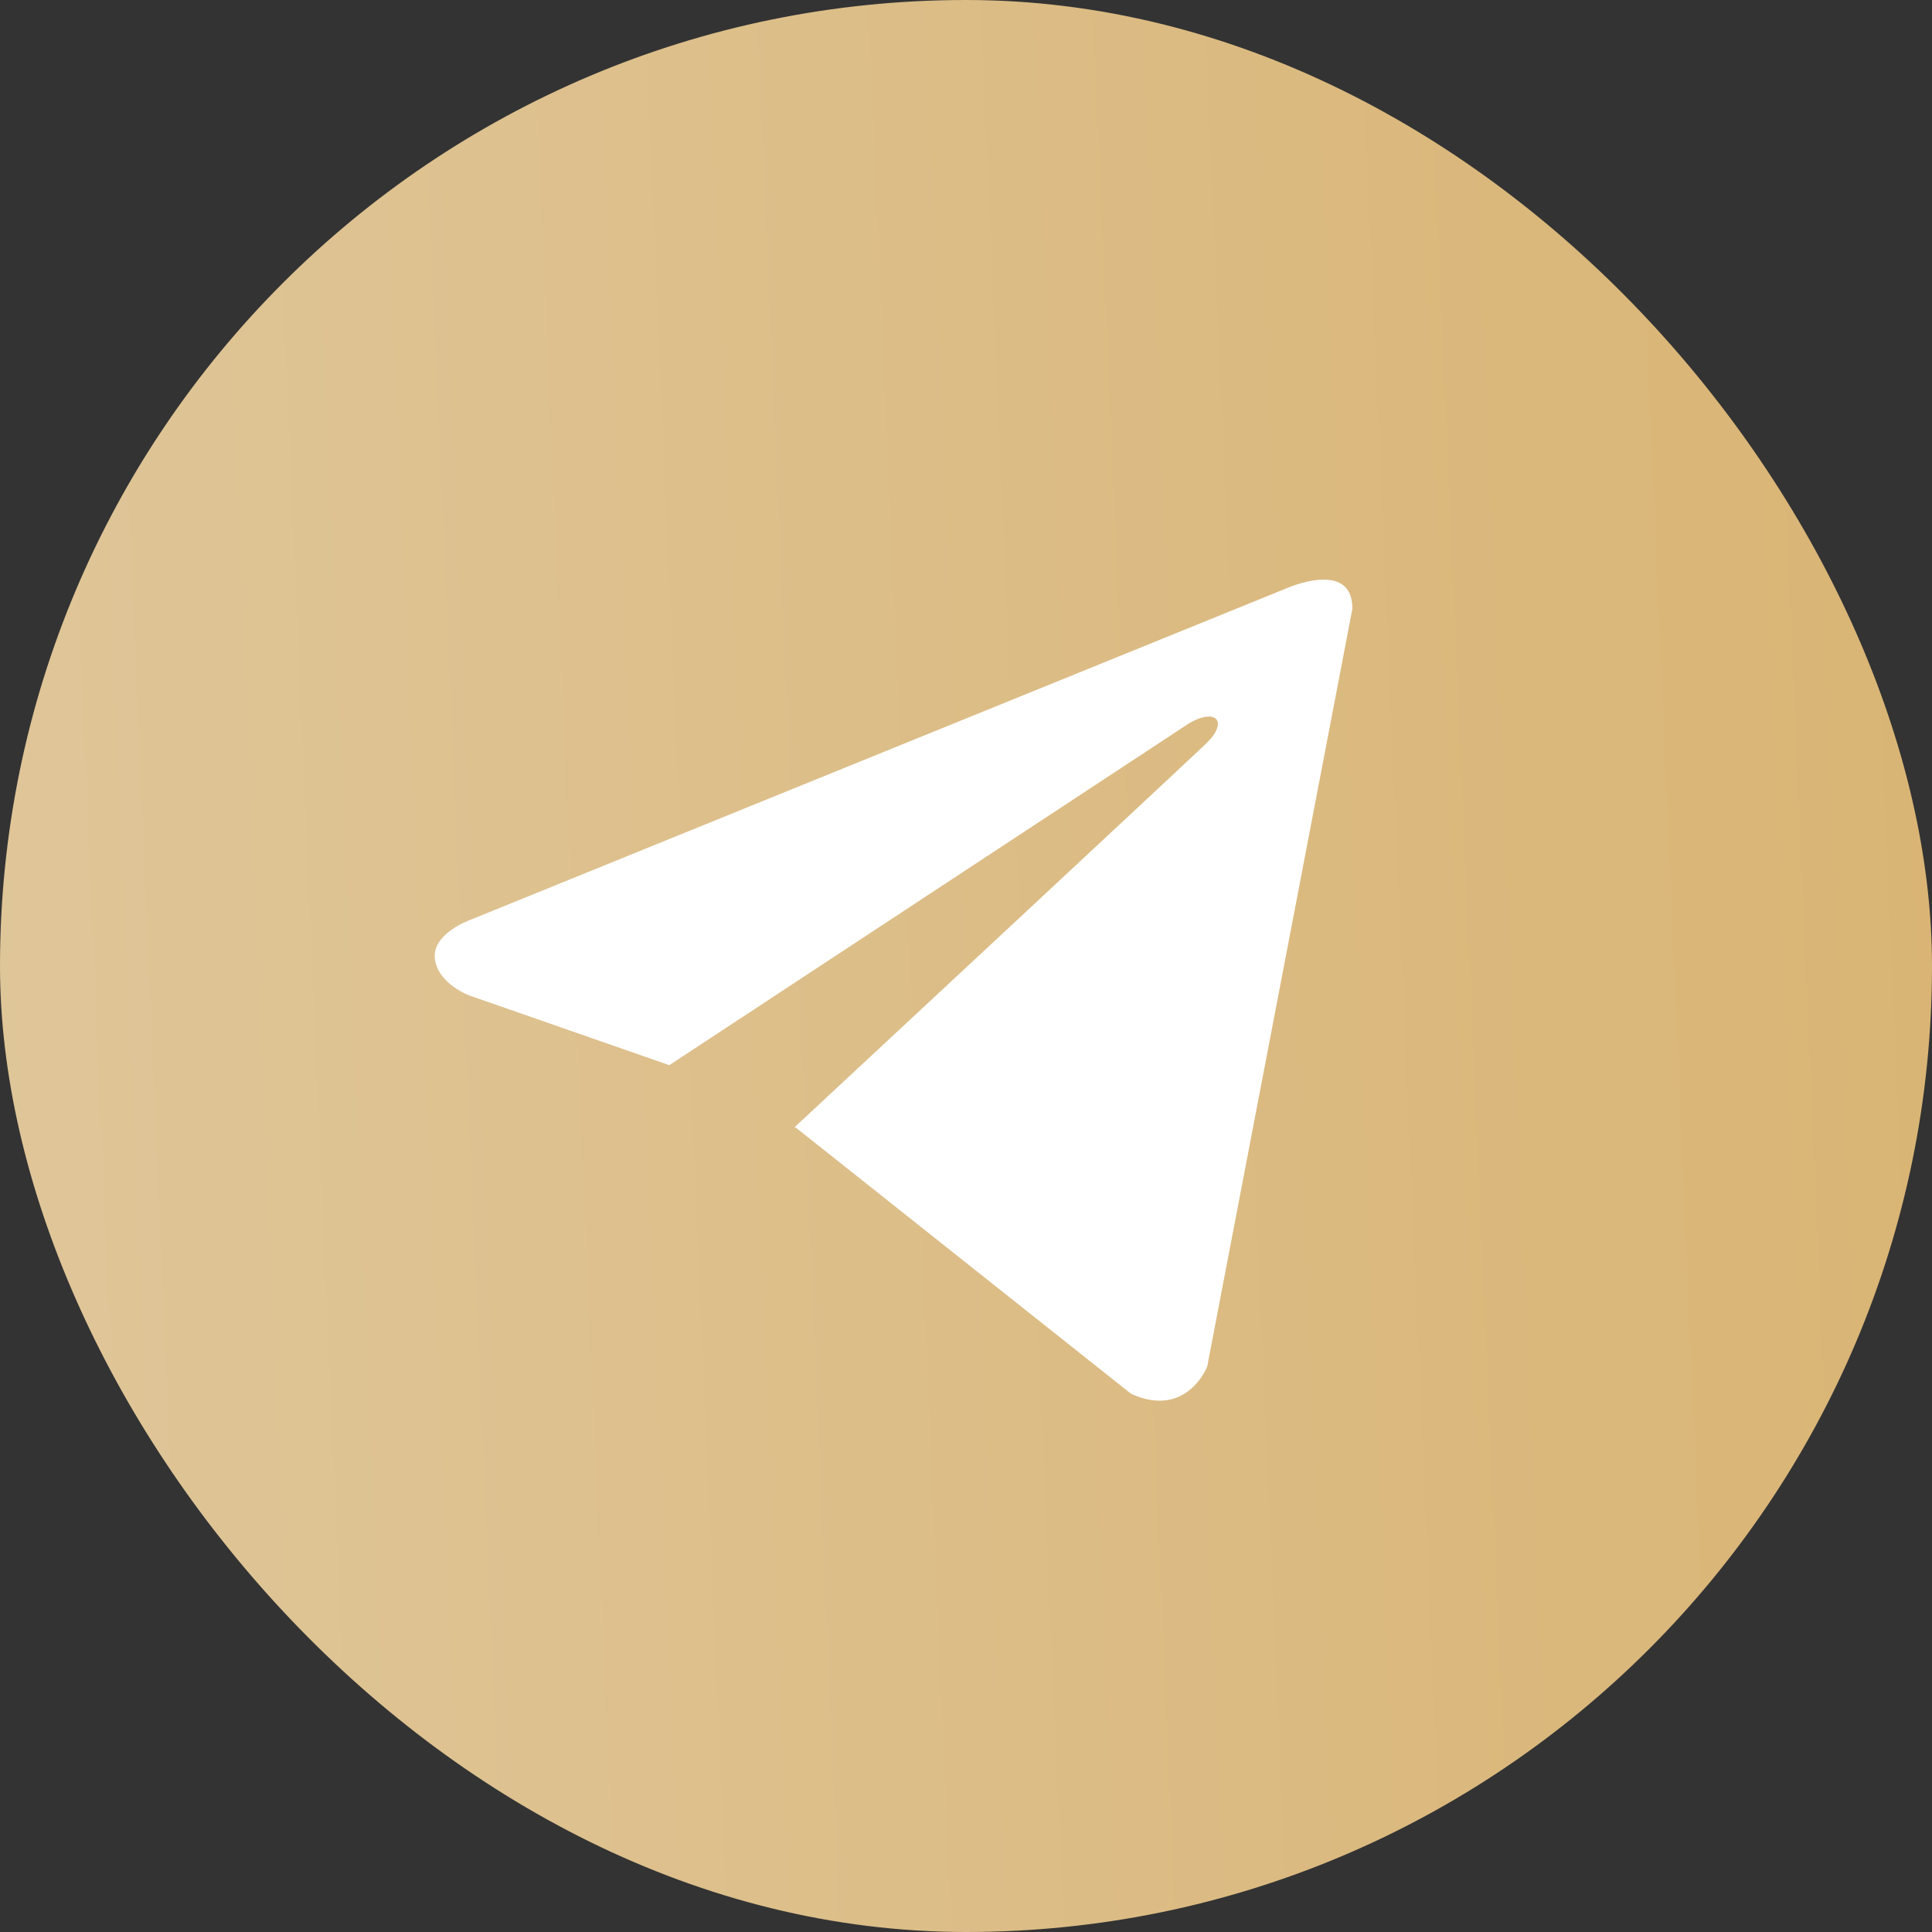 <svg width="42" height="42" viewBox="0 0 42 42" fill="none" xmlns="http://www.w3.org/2000/svg">
<rect x="0" y="0" width="42" height="42" fill="#333333" stroke="none"/>
<g clip-path="url(#clip0_3009_751)">
<rect width="42" height="42" rx="21" fill="url(#paint0_linear_3009_751)"/>
<path d="M29.4 13.232L26.244 29.707C26.244 29.707 25.803 30.849 24.59 30.301L17.309 24.52L17.275 24.503C18.259 23.589 25.885 16.488 26.218 16.166C26.734 15.668 26.414 15.371 25.815 15.747L14.55 23.156L10.204 21.641C10.204 21.641 9.52 21.39 9.454 20.842C9.387 20.293 10.226 19.996 10.226 19.996L27.944 12.799C27.944 12.799 29.4 12.136 29.4 13.232Z" fill="white"/>
</g>
<defs>
<linearGradient id="paint0_linear_3009_751" x1="42" y1="-7.24383e-06" x2="-1.733" y2="1.889" gradientUnits="userSpaceOnUse">
<stop stop-color="#D9B474"/>
<stop offset="1" stop-color="#DFC699"/>
</linearGradient>
<clipPath id="clip0_3009_751">
<rect width="42" height="42" rx="6" fill="white"/>
</clipPath>
</defs>
</svg>
